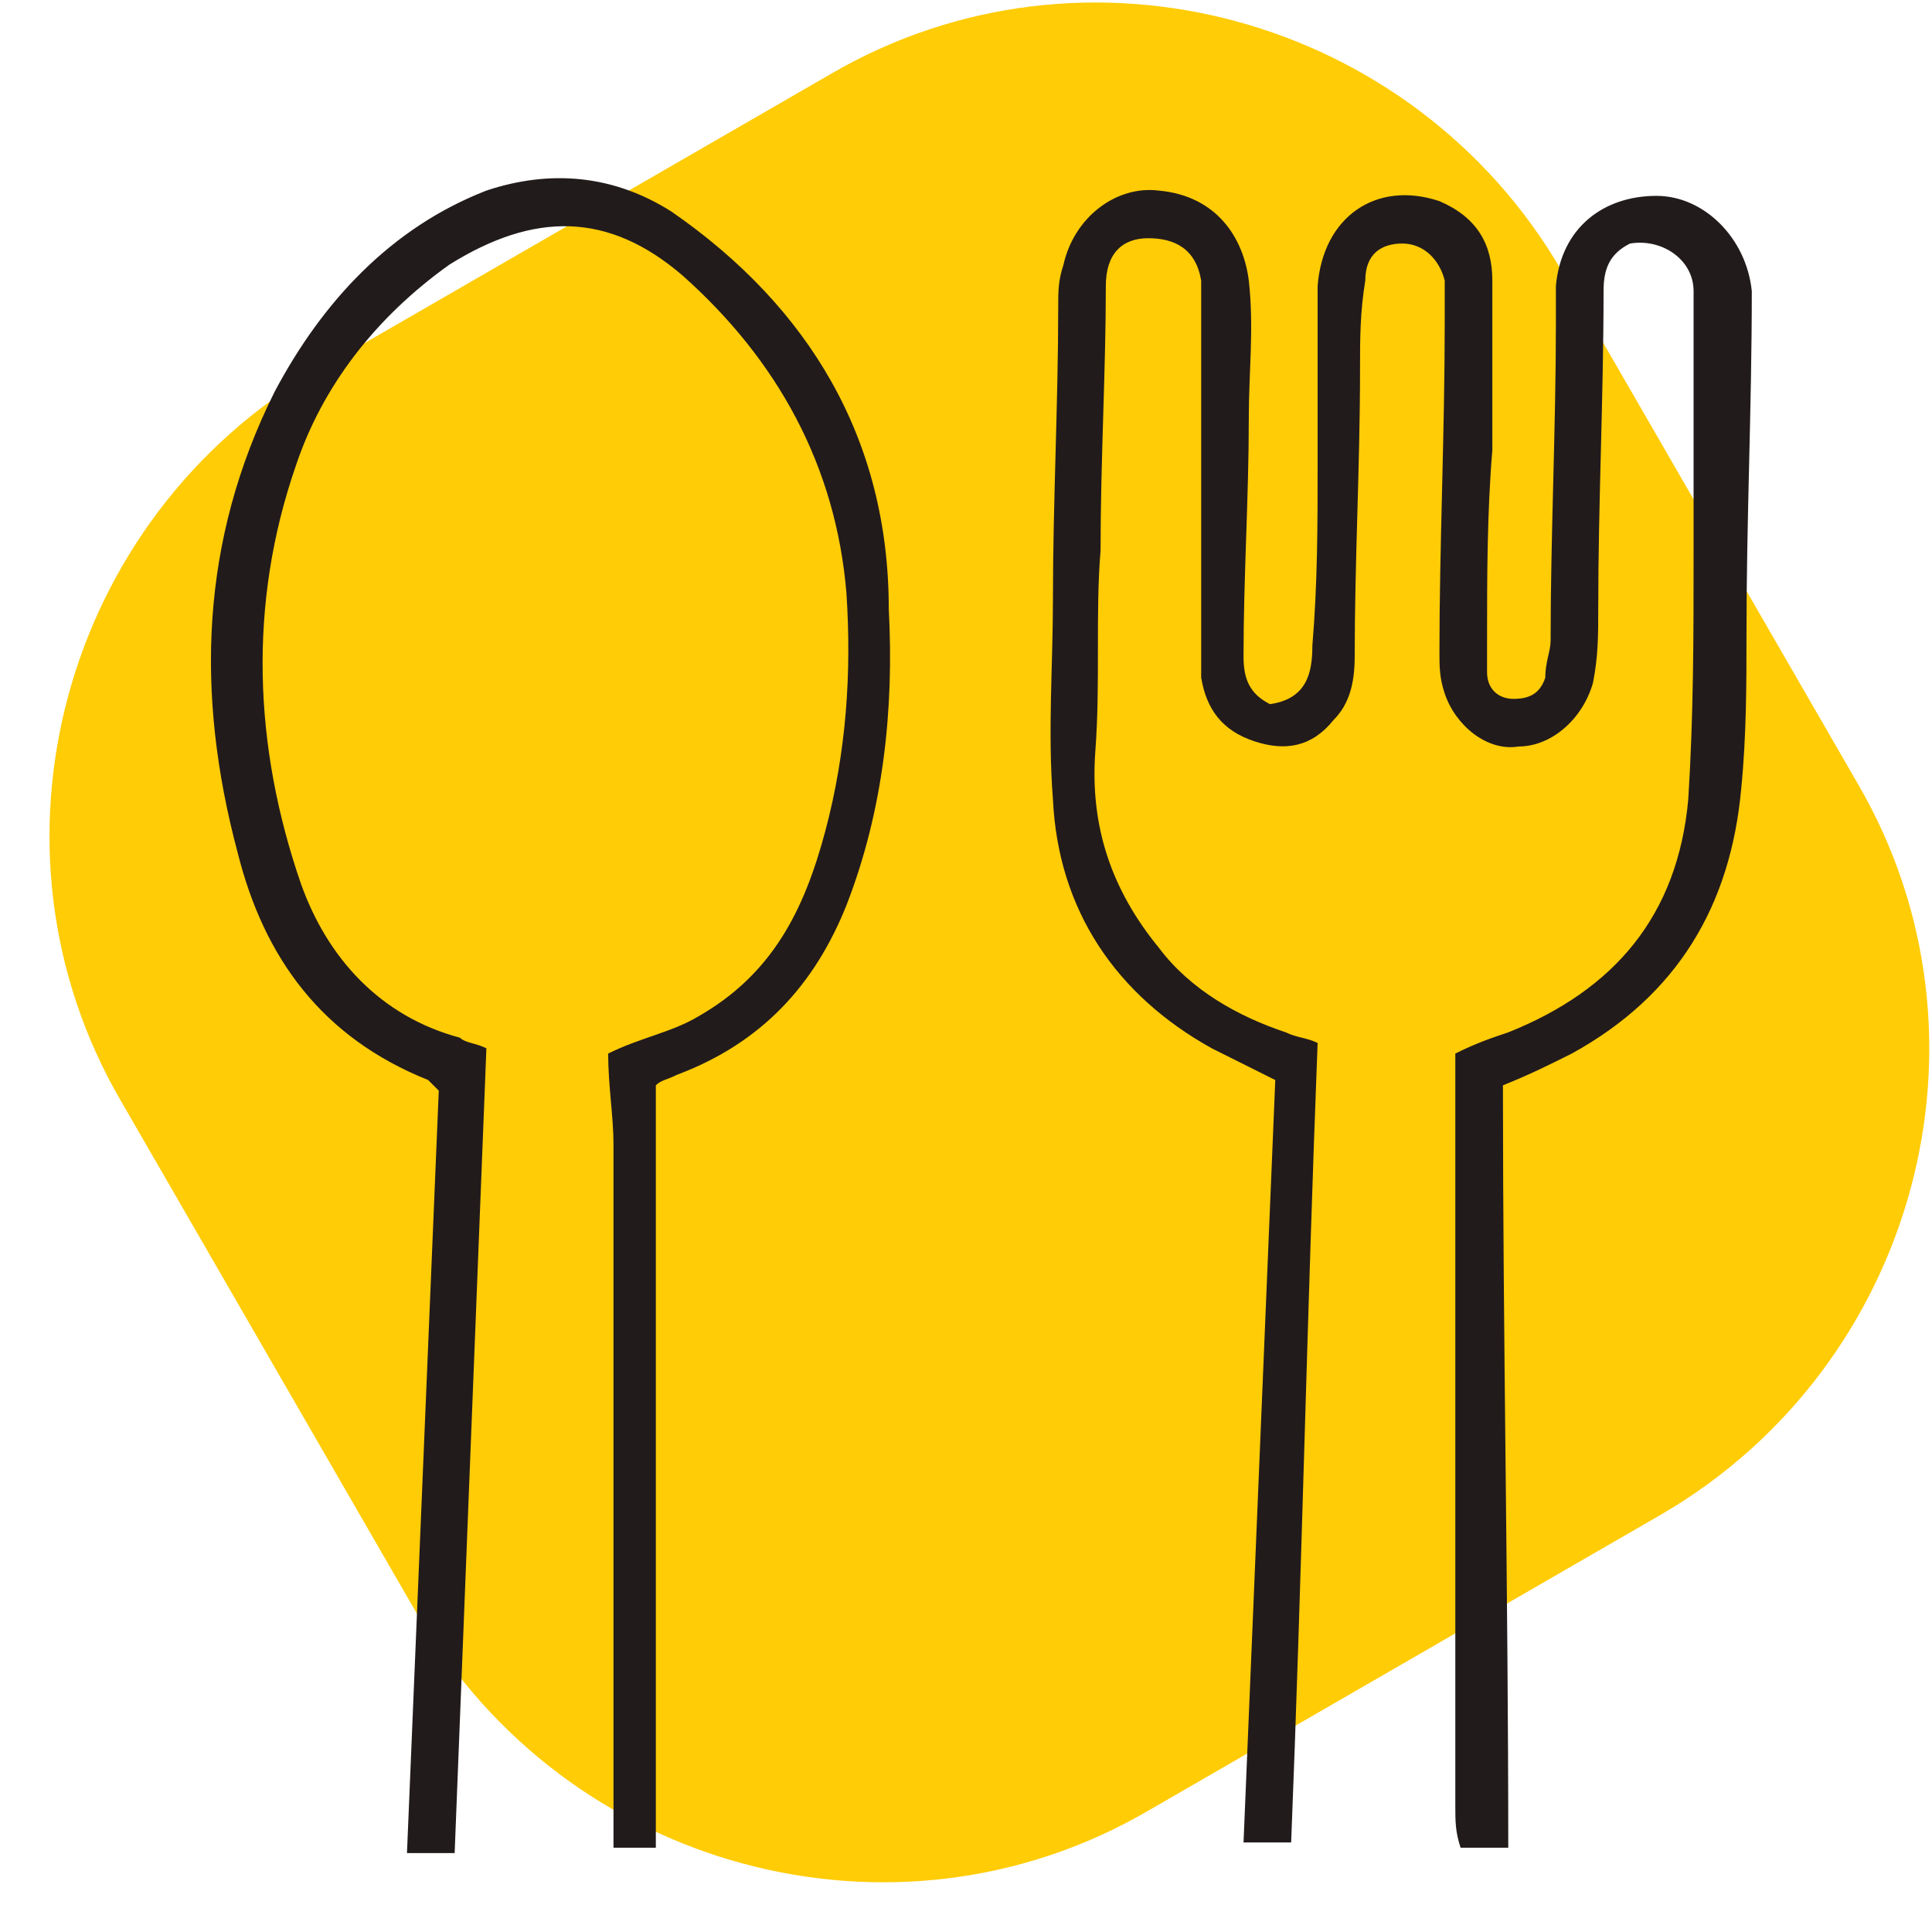 <svg width="37" height="37" viewBox="0 0 37 37" fill="none" xmlns="http://www.w3.org/2000/svg">
<g clip-path="url(#clip0)">
<path d="M15.906 1.419C20.773 -1.42 27.059 0.303 29.898 5.17L35.577 15.006C38.416 19.873 36.692 26.159 31.825 28.998L21.99 34.677C17.123 37.516 10.836 35.792 7.997 30.925L2.319 21.09C-0.52 16.223 1.203 9.936 6.07 7.097L15.906 1.419Z" fill="#FFCC06"/>
<path d="M31.724 3.751C30.71 3.751 29.899 4.359 29.797 5.475C29.797 5.677 29.797 5.982 29.797 6.184C29.797 8.212 29.696 10.24 29.696 12.268C29.696 12.471 29.594 12.674 29.594 12.978C29.493 13.282 29.29 13.384 28.986 13.384C28.682 13.384 28.479 13.181 28.479 12.877C28.479 12.674 28.479 12.471 28.479 12.268C28.479 11.052 28.479 9.835 28.58 8.618C28.58 7.503 28.58 6.387 28.58 5.373C28.58 4.664 28.276 4.157 27.567 3.852C26.35 3.447 25.336 4.157 25.234 5.475C25.234 6.59 25.234 7.705 25.234 8.821C25.234 10.037 25.234 11.153 25.133 12.37C25.133 12.877 25.032 13.384 24.322 13.485C23.916 13.282 23.815 12.978 23.815 12.572C23.815 11.052 23.916 9.531 23.916 8.01C23.916 7.097 24.018 6.286 23.916 5.373C23.815 4.562 23.308 3.751 22.192 3.65C21.381 3.548 20.57 4.157 20.367 5.069C20.266 5.373 20.266 5.576 20.266 5.88C20.266 7.705 20.165 9.632 20.165 11.457C20.165 12.775 20.063 13.992 20.165 15.31C20.266 17.439 21.381 19.062 23.206 20.076C23.612 20.279 24.018 20.481 24.423 20.684C24.22 25.551 24.018 30.418 23.815 35.285H24.727C24.93 30.215 25.032 25.145 25.234 19.974C25.032 19.873 24.829 19.873 24.626 19.771C23.713 19.467 22.801 18.96 22.192 18.149C21.28 17.034 20.874 15.817 20.976 14.398C21.077 13.079 20.976 11.761 21.077 10.544C21.077 8.821 21.178 7.097 21.178 5.475C21.178 4.866 21.483 4.562 21.99 4.562C22.497 4.562 22.902 4.765 23.004 5.373C23.004 5.677 23.004 5.982 23.004 6.286C23.004 8.314 23.004 10.342 23.004 12.37C23.004 12.572 23.004 12.775 23.004 12.978C23.105 13.586 23.409 13.992 24.018 14.195C24.626 14.398 25.133 14.296 25.539 13.789C25.843 13.485 25.944 13.079 25.944 12.572C25.944 10.747 26.046 8.922 26.046 7.097C26.046 6.489 26.046 5.982 26.147 5.373C26.147 4.866 26.451 4.664 26.857 4.664C27.262 4.664 27.567 4.968 27.668 5.373C27.668 5.677 27.668 5.88 27.668 6.184C27.668 8.314 27.567 10.443 27.567 12.471C27.567 12.775 27.567 12.978 27.668 13.282C27.871 13.89 28.479 14.398 29.087 14.296C29.696 14.296 30.304 13.789 30.507 13.079C30.608 12.572 30.608 12.167 30.608 11.66C30.608 9.632 30.71 7.604 30.71 5.576C30.71 5.171 30.811 4.866 31.217 4.664C31.825 4.562 32.434 4.968 32.434 5.576C32.434 7.3 32.434 9.024 32.434 10.646C32.434 12.167 32.434 13.688 32.332 15.31C32.129 17.541 30.913 18.96 28.885 19.771C28.58 19.873 28.276 19.974 27.871 20.177C27.871 20.785 27.871 21.292 27.871 21.799C27.871 24.639 27.871 27.478 27.871 30.215C27.871 31.635 27.871 33.156 27.871 34.575C27.871 34.88 27.871 35.082 27.972 35.386H28.885C28.885 30.52 28.783 25.652 28.783 20.785C29.29 20.583 29.696 20.38 30.101 20.177C32.129 19.062 33.143 17.338 33.346 15.107C33.447 14.093 33.447 13.079 33.447 12.167C33.447 9.936 33.549 7.807 33.549 5.576C33.447 4.562 32.636 3.751 31.724 3.751ZM12.864 4.055C11.749 3.345 10.532 3.244 9.315 3.65C7.49 4.359 6.172 5.779 5.259 7.503C3.84 10.342 3.738 13.282 4.55 16.324C5.057 18.352 6.172 19.873 8.2 20.684C8.2 20.684 8.301 20.785 8.403 20.887C8.2 25.754 7.997 30.621 7.794 35.488H8.707C8.91 30.317 9.112 25.247 9.315 20.076C9.112 19.974 8.91 19.974 8.808 19.873C7.287 19.467 6.273 18.352 5.766 16.932C4.854 14.296 4.752 11.558 5.665 8.922C6.172 7.401 7.186 6.083 8.605 5.069C10.228 4.055 11.647 4.055 13.067 5.272C14.892 6.894 16.007 8.922 16.21 11.356C16.311 12.877 16.21 14.398 15.805 15.918C15.399 17.439 14.791 18.656 13.371 19.467C12.864 19.771 12.256 19.873 11.647 20.177C11.647 20.785 11.749 21.394 11.749 21.901C11.749 26.261 11.749 30.52 11.749 34.88C11.749 35.082 11.749 35.184 11.749 35.386H12.56V20.785C12.661 20.684 12.763 20.684 12.966 20.583C14.588 19.974 15.602 18.859 16.21 17.338C16.92 15.513 17.123 13.586 17.021 11.66C17.021 8.415 15.5 5.88 12.864 4.055Z" fill="#221B1C"/>
</g>
<defs>
<clipPath id="clip0">
<rect width="36" height="36" fill="white" transform="translate(0.948 0.048)"/>
</clipPath>
</defs>
</svg>

